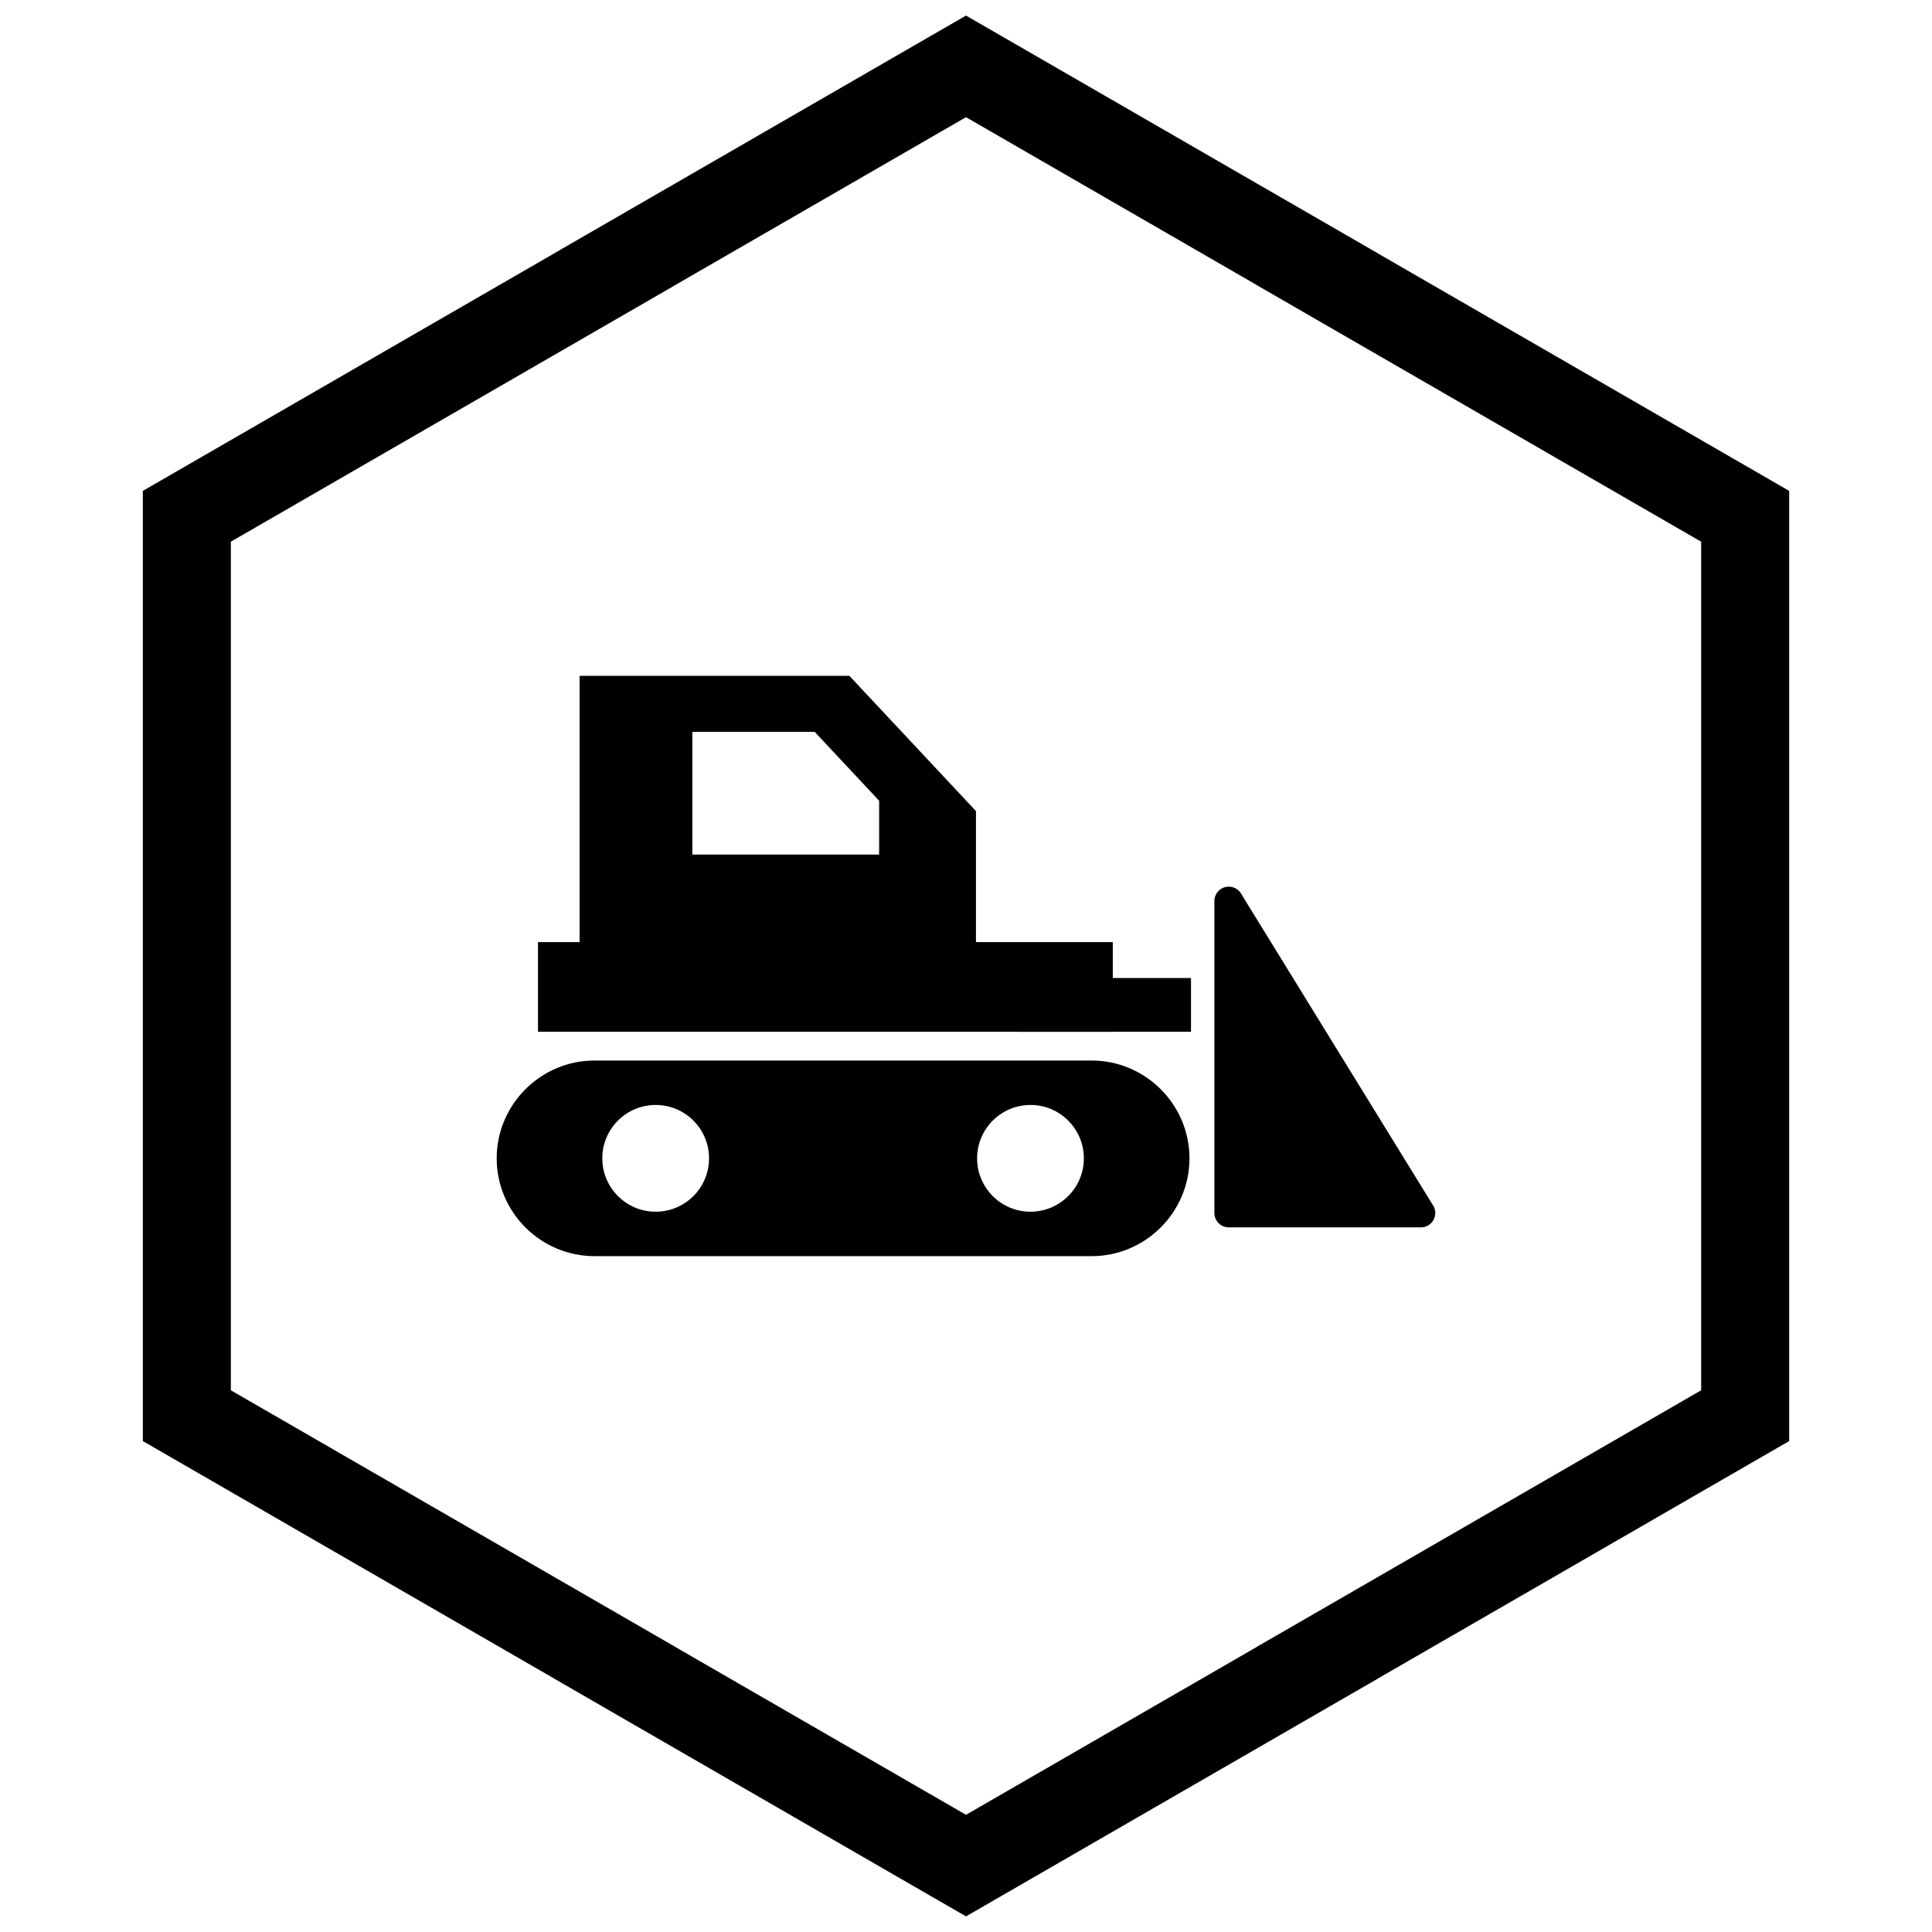<?xml version="1.0" encoding="UTF-8"?>
<!-- The Best Svg Icon site in the world: iconSvg.co, Visit us! https://iconsvg.co -->
<svg width="800px" height="800px" version="1.1" viewBox="144 144 512 512" xmlns="http://www.w3.org/2000/svg">
 <defs>
  <clipPath id="a">
   <path d="m181 148.09h438v503.81h-438z"/>
  </clipPath>
 </defs>
 <path d="m473.05 381.08 50.734 82.379-3.234 1.996 3.246-2c1.105 1.793 0.547 4.144-1.246 5.246-0.637 0.391-1.34 0.574-2.035 0.566h-50.879c-2.106 0-3.812-1.707-3.812-3.812v-82.672c0-2.106 1.707-3.812 3.812-3.812 1.492 0 2.785 0.859 3.414 2.109z"/>
 <path d="m414.16 417.43h45.465v-14.242h-45.465z"/>
 <path d="m359.89 337.94h-32.41v32.531h49.5v-14.27l-17.09-18.258zm42.75 56.52v-35.512l-33.551-35.848h-71.488v71.363h105.04z" fill-rule="evenodd"/>
 <path d="m433.3 425.05h-131.75c-7.133 0-13.613 2.914-18.309 7.613-4.695 4.695-7.613 11.18-7.613 18.312 0 7.133 2.914 13.613 7.613 18.309 4.695 4.695 11.176 7.609 18.309 7.609h131.75c7.133 0 13.613-2.914 18.309-7.609 4.695-4.695 7.613-11.176 7.613-18.309 0-7.133-2.914-13.613-7.609-18.309s-11.18-7.613-18.309-7.613zm-115.54 11.777c3.906 0 7.441 1.582 10 4.144 2.559 2.559 4.144 6.098 4.144 10 0 3.906-1.582 7.441-4.144 10-2.559 2.559-6.098 4.144-10 4.144-3.906 0-7.441-1.582-10-4.144-2.559-2.559-4.144-6.098-4.144-10 0-3.906 1.582-7.441 4.144-10 2.559-2.559 6.098-4.144 10-4.144zm89.328 4.144c2.559-2.559 6.098-4.144 10-4.144 3.906 0 7.441 1.582 10 4.144 2.559 2.559 4.144 6.098 4.144 10 0 3.906-1.582 7.441-4.144 10-2.559 2.559-6.098 4.144-10 4.144-3.906 0-7.441-1.582-10-4.144-2.559-2.559-4.144-6.098-4.144-10 0-3.906 1.582-7.441 4.144-10z" fill-rule="evenodd"/>
 <path d="m286.57 417.43h152.33v-23.762h-152.33z"/>
 <g clip-path="url(#a)">
  <path d="m403.89 150.37 105.19 60.73-0.008 0.012 105.16 60.715 3.918 2.262v251.81l-3.918 2.262-105.16 60.715 0.008 0.012-105.19 60.73-3.887 2.242-3.887-2.242-105.19-60.73 0.008-0.012-105.16-60.715-3.918-2.262v-251.81l3.918-2.262 105.16-60.715-0.008-0.012 105.19-60.73 3.887-2.242zm-3.887 24.684-77.18 44.559 0.008 0.012-117.65 67.926v224.89l117.65 67.926-0.008 0.012 77.18 44.562 77.18-44.559-0.008-0.012 117.65-67.926v-224.89l-117.65-67.926 0.008-0.012z"/>
 </g>
</svg>